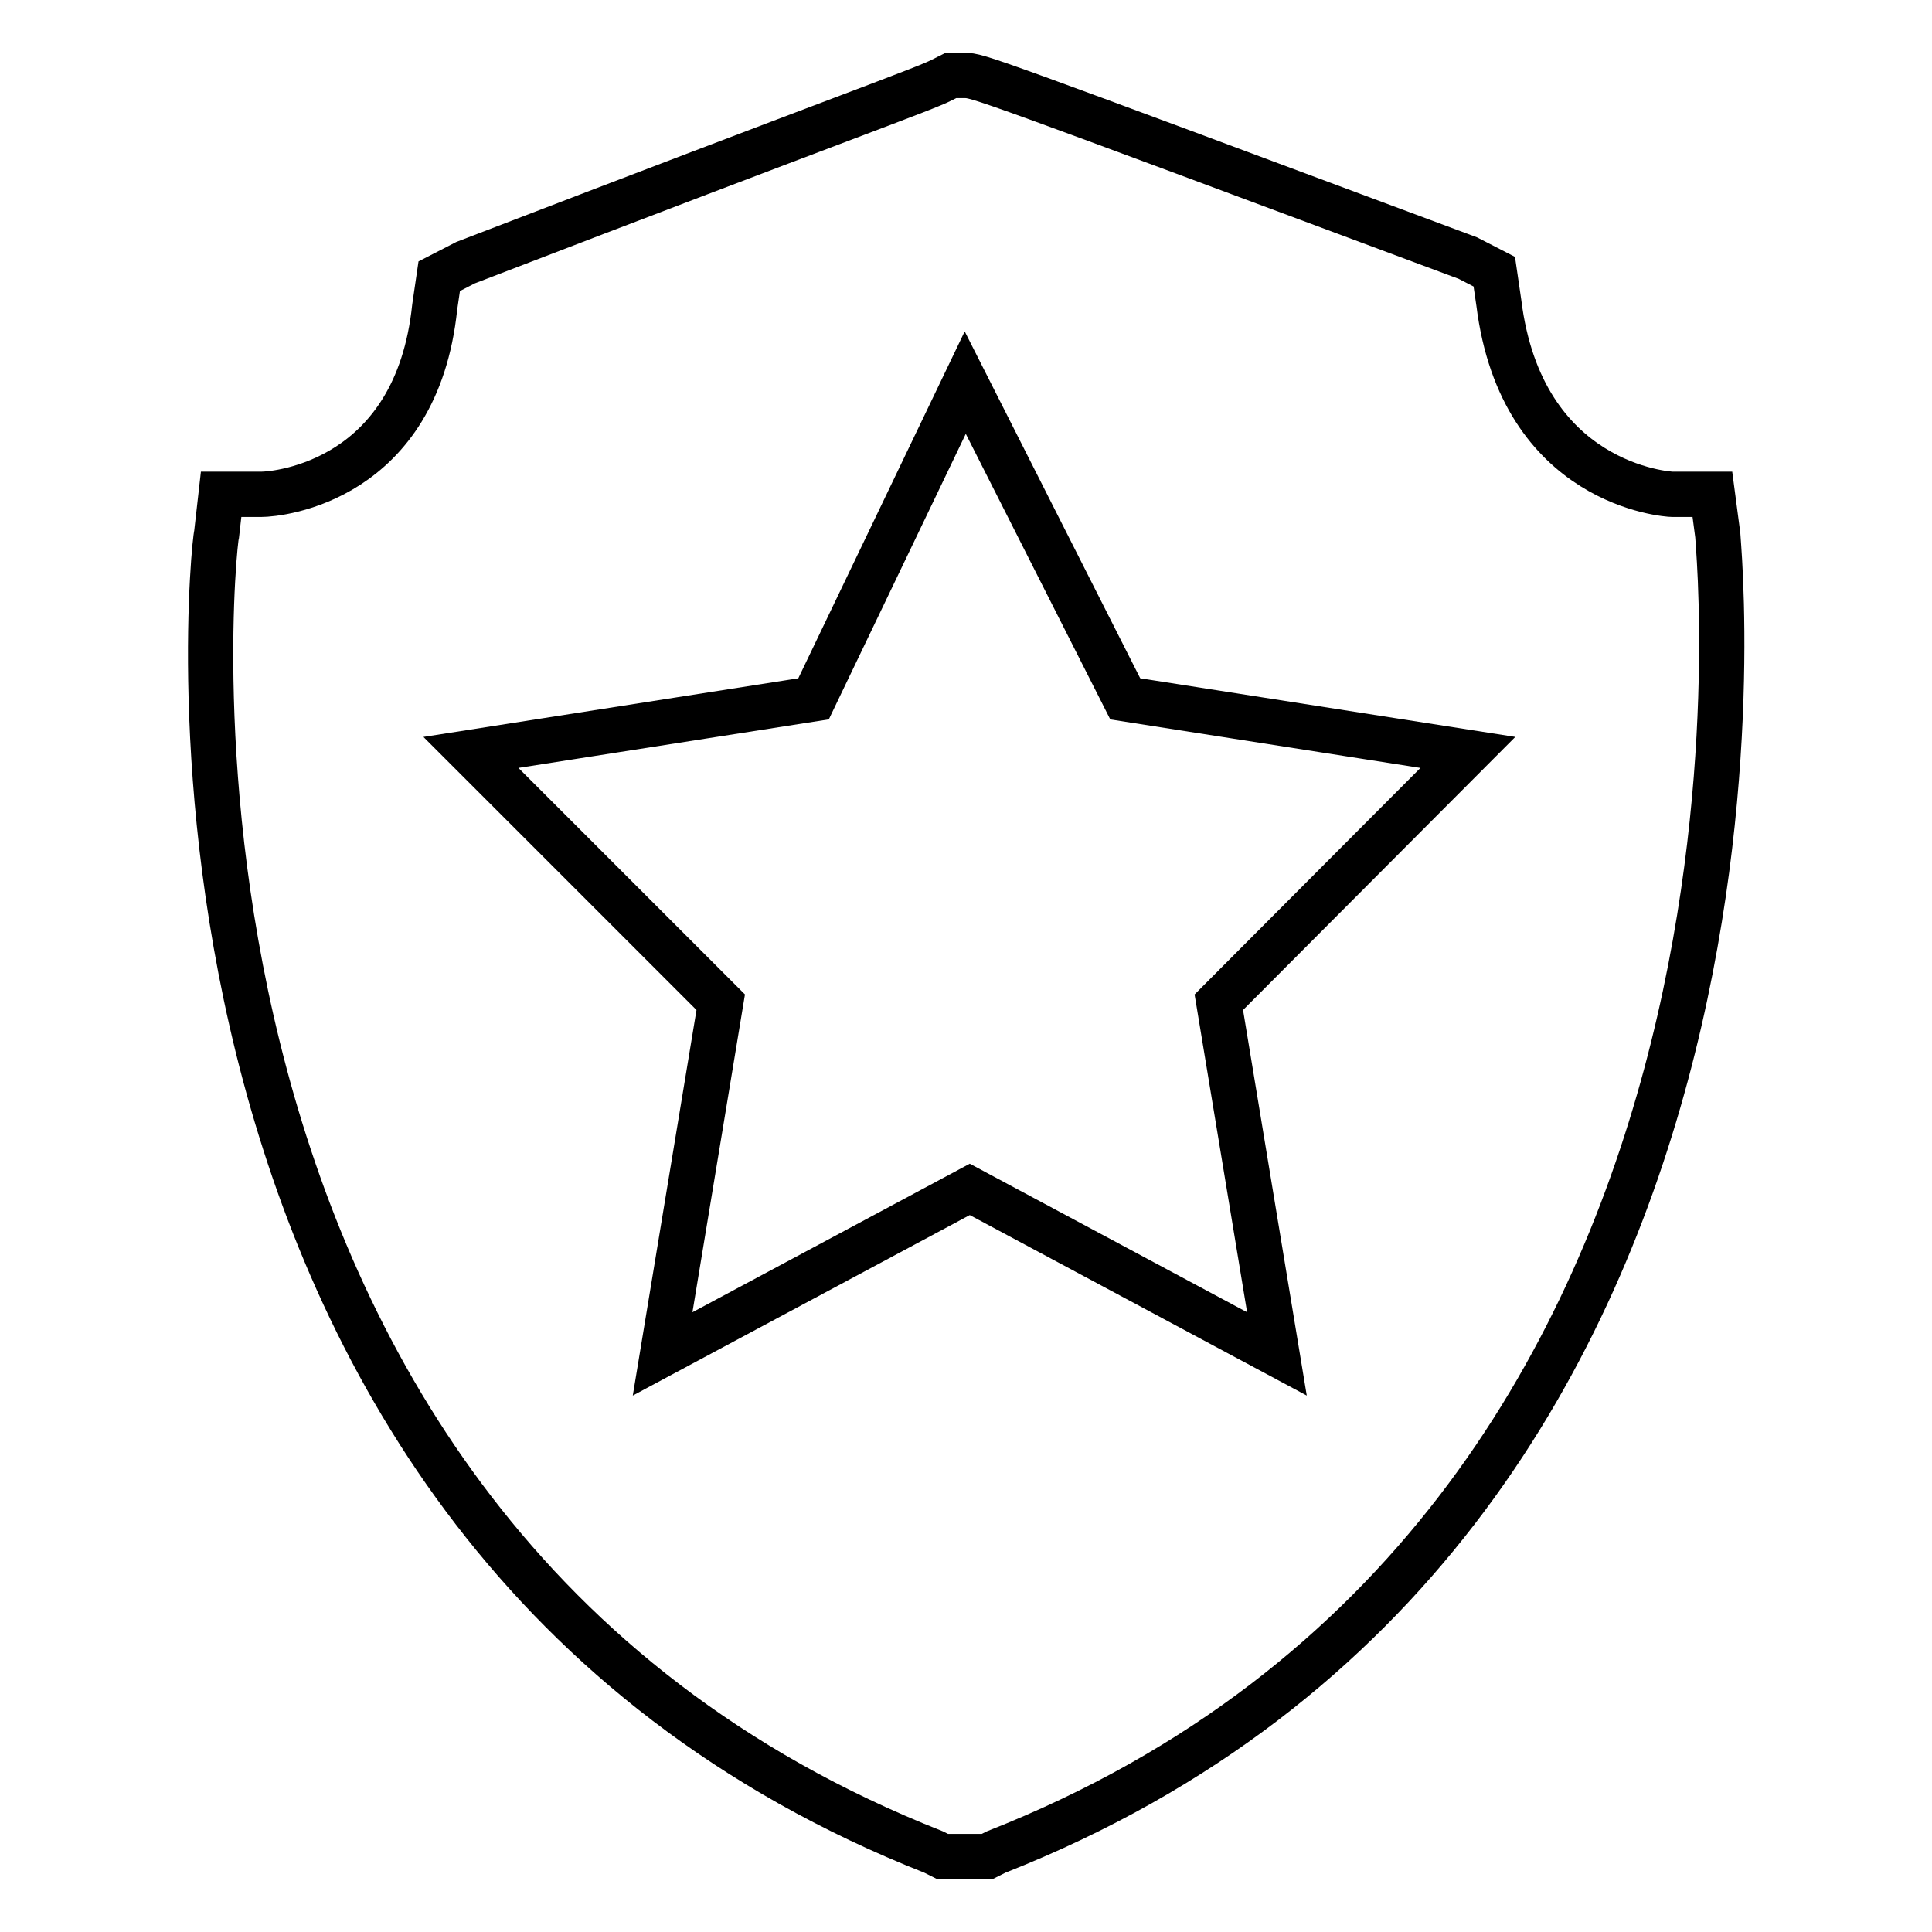 <?xml version="1.0" encoding="utf-8"?>
<!-- Svg Vector Icons : http://www.onlinewebfonts.com/icon -->
<!DOCTYPE svg PUBLIC "-//W3C//DTD SVG 1.1//EN" "http://www.w3.org/Graphics/SVG/1.1/DTD/svg11.dtd">
<svg version="1.1" xmlns="http://www.w3.org/2000/svg" xmlns:xlink="http://www.w3.org/1999/xlink" x="0px" y="0px" viewBox="0 0 256 256" enable-background="new 0 0 256 256" xml:space="preserve">
<g> <path stroke-width="6" fill-opacity="0" stroke="#000000"  d="M227.6,70.8c0,1.2,13.6,131.6-95.6,174.6l-1.2,0.6h-5.9l-1.2-0.6C14.6,202.4,28.2,72,28.7,70.8l0.6-5.3h5.3 c2.4,0,20.6-1.8,23-24.8l0.6-4.1l3.5-1.8c50.7-19.5,60.8-23,63.1-24.2l1.2-0.6h1.8c1.8,0,1.8,0,66.7,24.2l3.5,1.8l0.6,4.1 c3,24.2,22.4,25.4,23,25.4h5.3L227.6,70.8z M127.9,50.7l-20.1,41.9l-45.4,7.1l33.1,33.1l-7.7,46.6l40.7-21.8l40.7,21.8l-7.7-46.6 l33-33.1l-45.4-7.1L127.9,50.7z"/></g>
</svg>